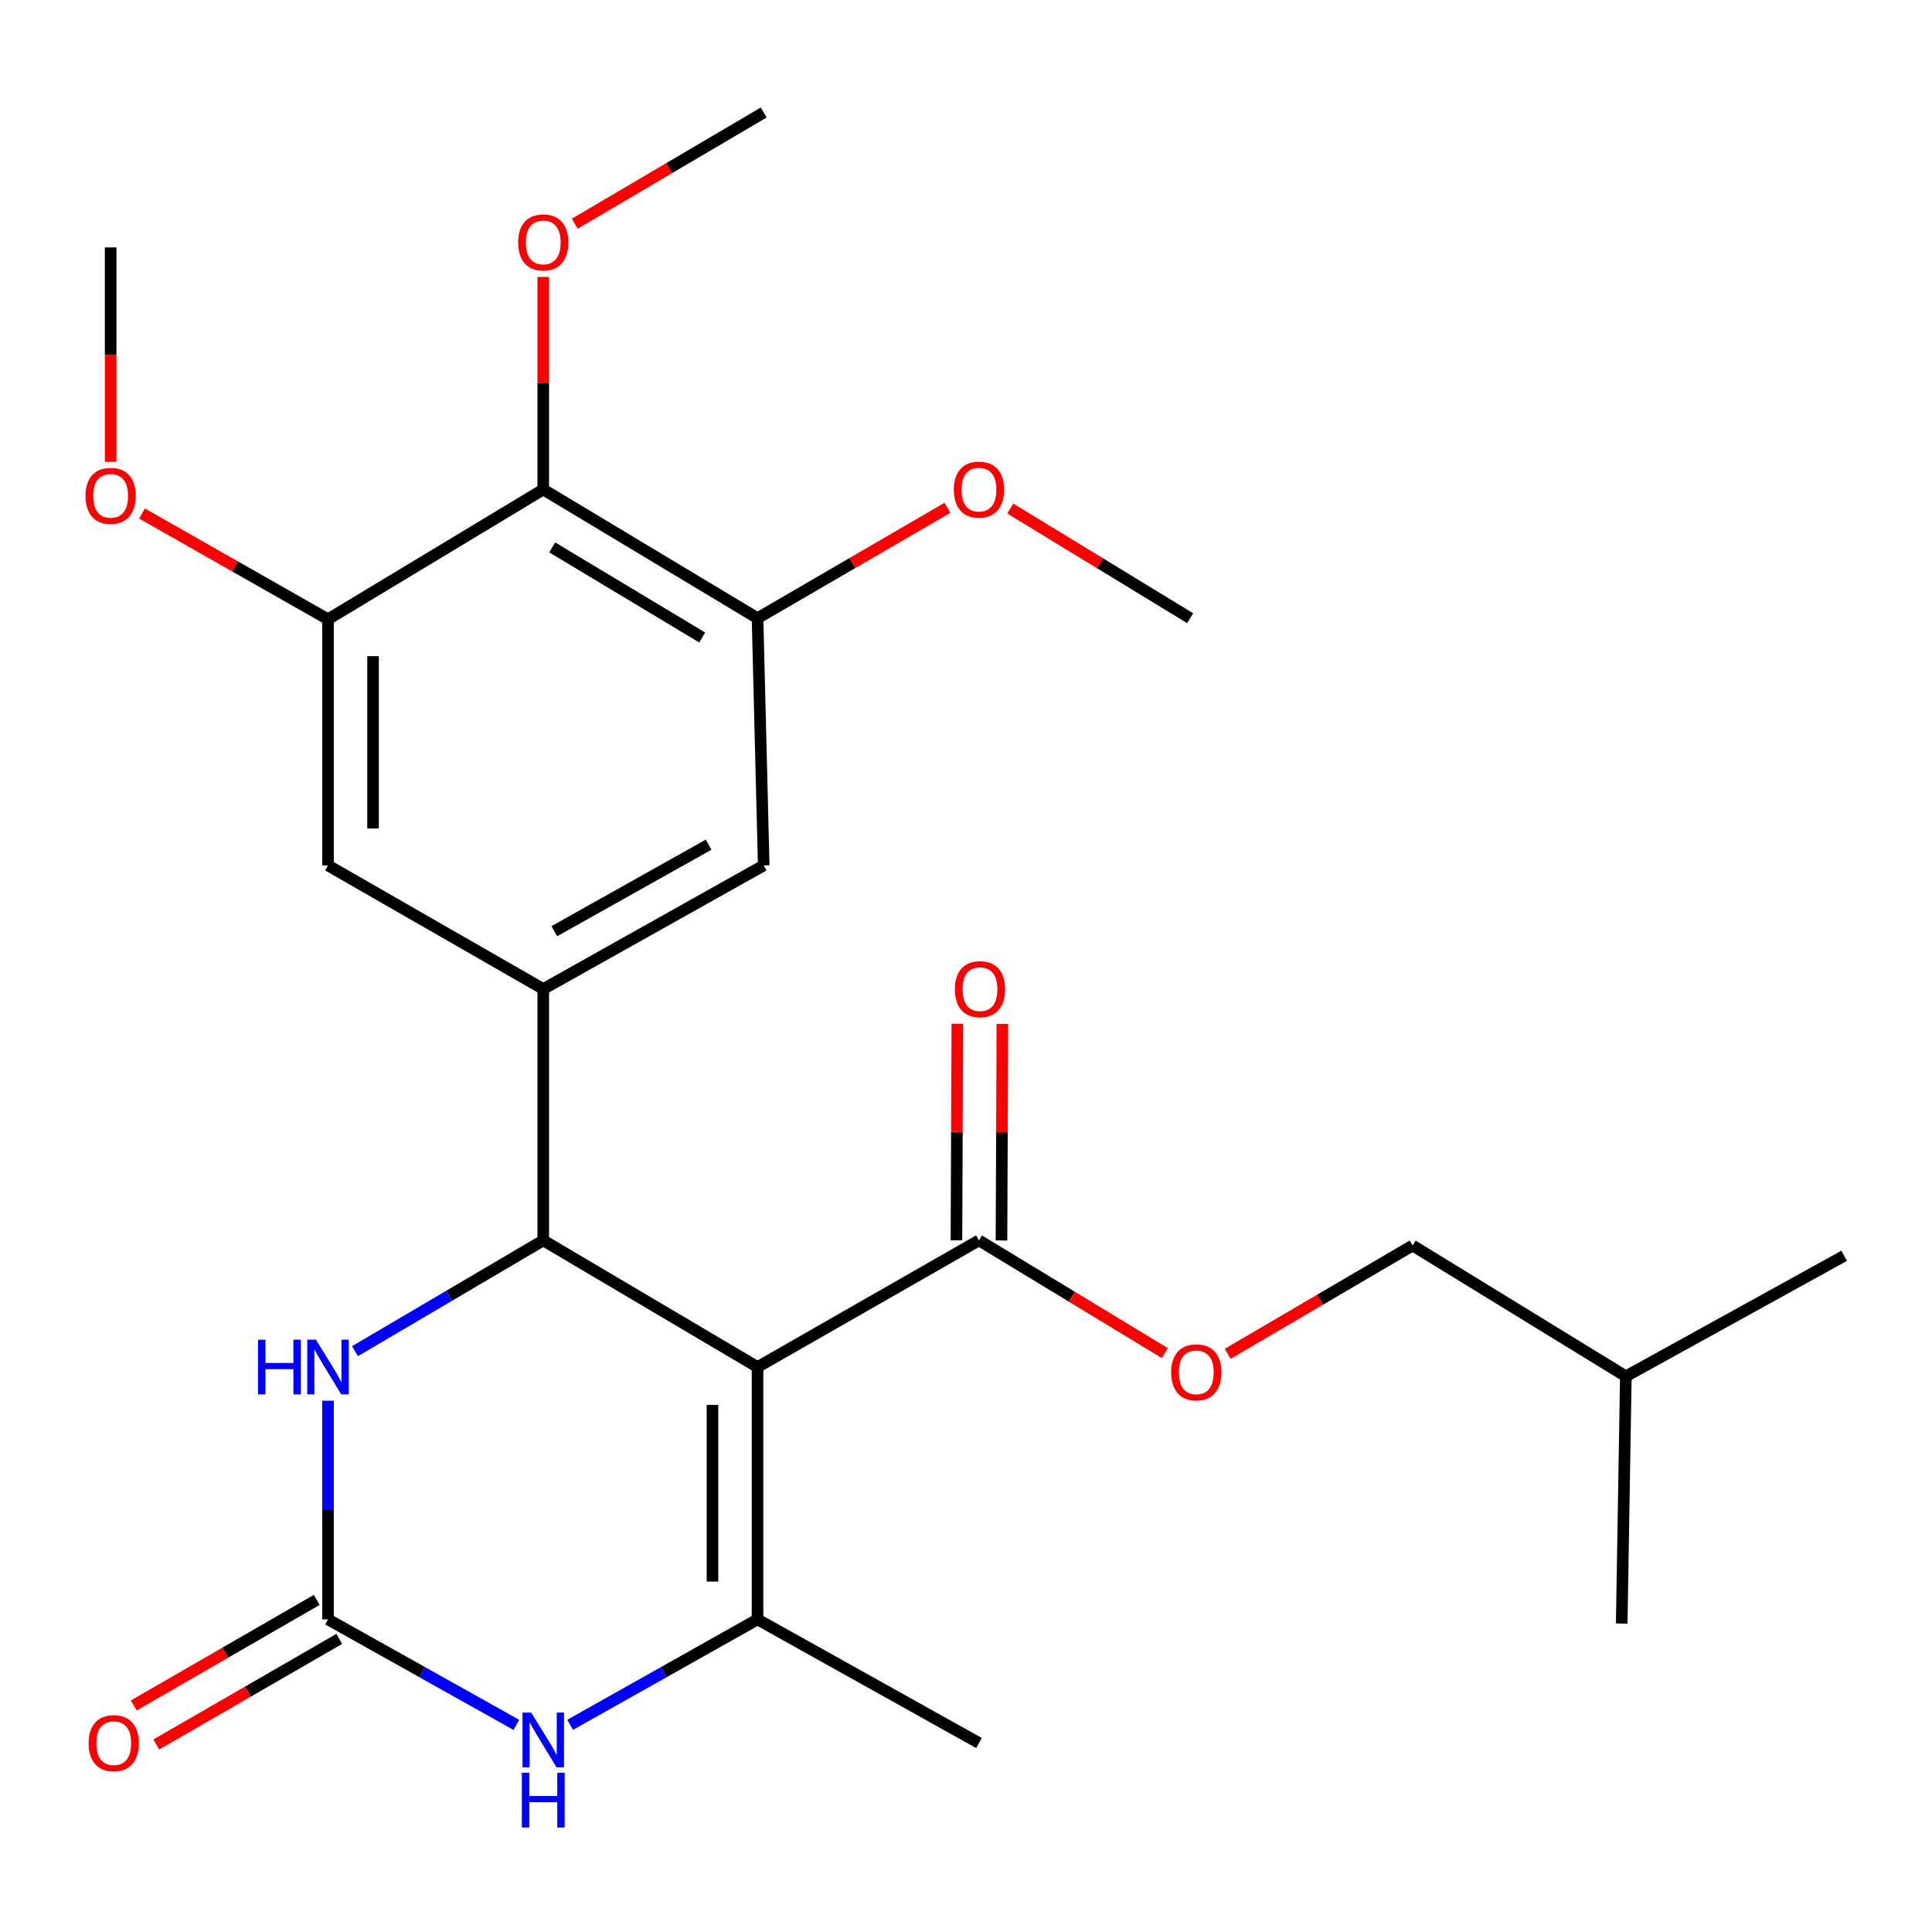 <?xml version='1.0' encoding='iso-8859-1'?>
<svg version='1.1' baseProfile='full'
              xmlns='http://www.w3.org/2000/svg'
                      xmlns:rdkit='http://www.rdkit.org/xml'
                      xmlns:xlink='http://www.w3.org/1999/xlink'
                  xml:space='preserve'
width='1000px' height='1000px' viewBox='0 0 1000 1000'>
<!-- END OF HEADER -->
<rect style='opacity:1.0;fill:#FFFFFF;stroke:none' width='1000' height='1000' x='0' y='0'> </rect>
<path class='bond-0' d='M 392.094,707.586 L 281.194,642.02' style='fill:none;fill-rule:evenodd;stroke:#000000;stroke-width:6px;stroke-linecap:butt;stroke-linejoin:miter;stroke-opacity:1' />
<path class='bond-1' d='M 392.094,707.586 L 392.094,838.199' style='fill:none;fill-rule:evenodd;stroke:#000000;stroke-width:6px;stroke-linecap:butt;stroke-linejoin:miter;stroke-opacity:1' />
<path class='bond-1' d='M 368.779,727.178 L 368.779,818.607' style='fill:none;fill-rule:evenodd;stroke:#000000;stroke-width:6px;stroke-linecap:butt;stroke-linejoin:miter;stroke-opacity:1' />
<path class='bond-6' d='M 392.094,707.586 L 506.711,642.02' style='fill:none;fill-rule:evenodd;stroke:#000000;stroke-width:6px;stroke-linecap:butt;stroke-linejoin:miter;stroke-opacity:1' />
<path class='bond-4' d='M 281.194,642.02 L 232.471,670.692' style='fill:none;fill-rule:evenodd;stroke:#000000;stroke-width:6px;stroke-linecap:butt;stroke-linejoin:miter;stroke-opacity:1' />
<path class='bond-4' d='M 232.471,670.692 L 183.749,699.364' style='fill:none;fill-rule:evenodd;stroke:#0000FF;stroke-width:6px;stroke-linecap:butt;stroke-linejoin:miter;stroke-opacity:1' />
<path class='bond-5' d='M 281.194,642.02 L 281.194,511.924' style='fill:none;fill-rule:evenodd;stroke:#000000;stroke-width:6px;stroke-linecap:butt;stroke-linejoin:miter;stroke-opacity:1' />
<path class='bond-3' d='M 392.094,838.199 L 343.605,865.479' style='fill:none;fill-rule:evenodd;stroke:#000000;stroke-width:6px;stroke-linecap:butt;stroke-linejoin:miter;stroke-opacity:1' />
<path class='bond-3' d='M 343.605,865.479 L 295.116,892.759' style='fill:none;fill-rule:evenodd;stroke:#0000FF;stroke-width:6px;stroke-linecap:butt;stroke-linejoin:miter;stroke-opacity:1' />
<path class='bond-18' d='M 392.094,838.199 L 506.711,902.185' style='fill:none;fill-rule:evenodd;stroke:#000000;stroke-width:6px;stroke-linecap:butt;stroke-linejoin:miter;stroke-opacity:1' />
<path class='bond-2' d='M 169.777,838.199 L 218.519,865.494' style='fill:none;fill-rule:evenodd;stroke:#000000;stroke-width:6px;stroke-linecap:butt;stroke-linejoin:miter;stroke-opacity:1' />
<path class='bond-2' d='M 218.519,865.494 L 267.262,892.79' style='fill:none;fill-rule:evenodd;stroke:#0000FF;stroke-width:6px;stroke-linecap:butt;stroke-linejoin:miter;stroke-opacity:1' />
<path class='bond-13' d='M 163.951,828.102 L 116.601,855.421' style='fill:none;fill-rule:evenodd;stroke:#000000;stroke-width:6px;stroke-linecap:butt;stroke-linejoin:miter;stroke-opacity:1' />
<path class='bond-13' d='M 116.601,855.421 L 69.252,882.74' style='fill:none;fill-rule:evenodd;stroke:#FF0000;stroke-width:6px;stroke-linecap:butt;stroke-linejoin:miter;stroke-opacity:1' />
<path class='bond-13' d='M 175.602,848.296 L 128.253,875.615' style='fill:none;fill-rule:evenodd;stroke:#000000;stroke-width:6px;stroke-linecap:butt;stroke-linejoin:miter;stroke-opacity:1' />
<path class='bond-13' d='M 128.253,875.615 L 80.903,902.934' style='fill:none;fill-rule:evenodd;stroke:#FF0000;stroke-width:6px;stroke-linecap:butt;stroke-linejoin:miter;stroke-opacity:1' />
<path class='bond-26' d='M 169.777,838.199 L 169.777,781.605' style='fill:none;fill-rule:evenodd;stroke:#000000;stroke-width:6px;stroke-linecap:butt;stroke-linejoin:miter;stroke-opacity:1' />
<path class='bond-26' d='M 169.777,781.605 L 169.777,725.011' style='fill:none;fill-rule:evenodd;stroke:#0000FF;stroke-width:6px;stroke-linecap:butt;stroke-linejoin:miter;stroke-opacity:1' />
<path class='bond-10' d='M 281.194,511.924 L 169.777,447.939' style='fill:none;fill-rule:evenodd;stroke:#000000;stroke-width:6px;stroke-linecap:butt;stroke-linejoin:miter;stroke-opacity:1' />
<path class='bond-11' d='M 281.194,511.924 L 395.293,447.939' style='fill:none;fill-rule:evenodd;stroke:#000000;stroke-width:6px;stroke-linecap:butt;stroke-linejoin:miter;stroke-opacity:1' />
<path class='bond-11' d='M 286.905,481.991 L 366.775,437.201' style='fill:none;fill-rule:evenodd;stroke:#000000;stroke-width:6px;stroke-linecap:butt;stroke-linejoin:miter;stroke-opacity:1' />
<path class='bond-12' d='M 506.711,642.02 L 554.813,671.191' style='fill:none;fill-rule:evenodd;stroke:#000000;stroke-width:6px;stroke-linecap:butt;stroke-linejoin:miter;stroke-opacity:1' />
<path class='bond-12' d='M 554.813,671.191 L 602.915,700.362' style='fill:none;fill-rule:evenodd;stroke:#FF0000;stroke-width:6px;stroke-linecap:butt;stroke-linejoin:miter;stroke-opacity:1' />
<path class='bond-14' d='M 518.368,642.067 L 518.597,586.026' style='fill:none;fill-rule:evenodd;stroke:#000000;stroke-width:6px;stroke-linecap:butt;stroke-linejoin:miter;stroke-opacity:1' />
<path class='bond-14' d='M 518.597,586.026 L 518.826,529.984' style='fill:none;fill-rule:evenodd;stroke:#FF0000;stroke-width:6px;stroke-linecap:butt;stroke-linejoin:miter;stroke-opacity:1' />
<path class='bond-14' d='M 495.054,641.972 L 495.283,585.931' style='fill:none;fill-rule:evenodd;stroke:#000000;stroke-width:6px;stroke-linecap:butt;stroke-linejoin:miter;stroke-opacity:1' />
<path class='bond-14' d='M 495.283,585.931 L 495.511,529.889' style='fill:none;fill-rule:evenodd;stroke:#FF0000;stroke-width:6px;stroke-linecap:butt;stroke-linejoin:miter;stroke-opacity:1' />
<path class='bond-7' d='M 281.194,253.353 L 392.094,319.981' style='fill:none;fill-rule:evenodd;stroke:#000000;stroke-width:6px;stroke-linecap:butt;stroke-linejoin:miter;stroke-opacity:1' />
<path class='bond-7' d='M 285.822,283.332 L 363.452,329.972' style='fill:none;fill-rule:evenodd;stroke:#000000;stroke-width:6px;stroke-linecap:butt;stroke-linejoin:miter;stroke-opacity:1' />
<path class='bond-15' d='M 281.194,253.353 L 281.194,198.353' style='fill:none;fill-rule:evenodd;stroke:#000000;stroke-width:6px;stroke-linecap:butt;stroke-linejoin:miter;stroke-opacity:1' />
<path class='bond-15' d='M 281.194,198.353 L 281.194,143.354' style='fill:none;fill-rule:evenodd;stroke:#FF0000;stroke-width:6px;stroke-linecap:butt;stroke-linejoin:miter;stroke-opacity:1' />
<path class='bond-27' d='M 281.194,253.353 L 169.777,320.538' style='fill:none;fill-rule:evenodd;stroke:#000000;stroke-width:6px;stroke-linecap:butt;stroke-linejoin:miter;stroke-opacity:1' />
<path class='bond-8' d='M 392.094,319.981 L 395.293,447.939' style='fill:none;fill-rule:evenodd;stroke:#000000;stroke-width:6px;stroke-linecap:butt;stroke-linejoin:miter;stroke-opacity:1' />
<path class='bond-16' d='M 392.094,319.981 L 441.245,291.409' style='fill:none;fill-rule:evenodd;stroke:#000000;stroke-width:6px;stroke-linecap:butt;stroke-linejoin:miter;stroke-opacity:1' />
<path class='bond-16' d='M 441.245,291.409 L 490.397,262.836' style='fill:none;fill-rule:evenodd;stroke:#FF0000;stroke-width:6px;stroke-linecap:butt;stroke-linejoin:miter;stroke-opacity:1' />
<path class='bond-9' d='M 169.777,320.538 L 169.777,447.939' style='fill:none;fill-rule:evenodd;stroke:#000000;stroke-width:6px;stroke-linecap:butt;stroke-linejoin:miter;stroke-opacity:1' />
<path class='bond-9' d='M 193.091,339.648 L 193.091,428.829' style='fill:none;fill-rule:evenodd;stroke:#000000;stroke-width:6px;stroke-linecap:butt;stroke-linejoin:miter;stroke-opacity:1' />
<path class='bond-17' d='M 169.777,320.538 L 121.641,293.167' style='fill:none;fill-rule:evenodd;stroke:#000000;stroke-width:6px;stroke-linecap:butt;stroke-linejoin:miter;stroke-opacity:1' />
<path class='bond-17' d='M 121.641,293.167 L 73.506,265.797' style='fill:none;fill-rule:evenodd;stroke:#FF0000;stroke-width:6px;stroke-linecap:butt;stroke-linejoin:miter;stroke-opacity:1' />
<path class='bond-19' d='M 635.448,700.728 L 683.307,672.702' style='fill:none;fill-rule:evenodd;stroke:#FF0000;stroke-width:6px;stroke-linecap:butt;stroke-linejoin:miter;stroke-opacity:1' />
<path class='bond-19' d='M 683.307,672.702 L 731.166,644.675' style='fill:none;fill-rule:evenodd;stroke:#000000;stroke-width:6px;stroke-linecap:butt;stroke-linejoin:miter;stroke-opacity:1' />
<path class='bond-21' d='M 297.504,115.793 L 346.399,87.008' style='fill:none;fill-rule:evenodd;stroke:#FF0000;stroke-width:6px;stroke-linecap:butt;stroke-linejoin:miter;stroke-opacity:1' />
<path class='bond-21' d='M 346.399,87.008 L 395.293,58.223' style='fill:none;fill-rule:evenodd;stroke:#000000;stroke-width:6px;stroke-linecap:butt;stroke-linejoin:miter;stroke-opacity:1' />
<path class='bond-22' d='M 522.911,263.228 L 569.465,291.604' style='fill:none;fill-rule:evenodd;stroke:#FF0000;stroke-width:6px;stroke-linecap:butt;stroke-linejoin:miter;stroke-opacity:1' />
<path class='bond-22' d='M 569.465,291.604 L 616.018,319.981' style='fill:none;fill-rule:evenodd;stroke:#000000;stroke-width:6px;stroke-linecap:butt;stroke-linejoin:miter;stroke-opacity:1' />
<path class='bond-23' d='M 57.271,239.032 L 57.271,183.548' style='fill:none;fill-rule:evenodd;stroke:#FF0000;stroke-width:6px;stroke-linecap:butt;stroke-linejoin:miter;stroke-opacity:1' />
<path class='bond-23' d='M 57.271,183.548 L 57.271,128.063' style='fill:none;fill-rule:evenodd;stroke:#000000;stroke-width:6px;stroke-linecap:butt;stroke-linejoin:miter;stroke-opacity:1' />
<path class='bond-20' d='M 731.166,644.675 L 841.534,712.391' style='fill:none;fill-rule:evenodd;stroke:#000000;stroke-width:6px;stroke-linecap:butt;stroke-linejoin:miter;stroke-opacity:1' />
<path class='bond-24' d='M 841.534,712.391 L 954.545,649.999' style='fill:none;fill-rule:evenodd;stroke:#000000;stroke-width:6px;stroke-linecap:butt;stroke-linejoin:miter;stroke-opacity:1' />
<path class='bond-25' d='M 841.534,712.391 L 839.397,840.336' style='fill:none;fill-rule:evenodd;stroke:#000000;stroke-width:6px;stroke-linecap:butt;stroke-linejoin:miter;stroke-opacity:1' />
<path  class='atom-4' d='M 274.934 886.431
L 284.214 901.431
Q 285.134 902.911, 286.614 905.591
Q 288.094 908.271, 288.174 908.431
L 288.174 886.431
L 291.934 886.431
L 291.934 914.751
L 288.054 914.751
L 278.094 898.351
Q 276.934 896.431, 275.694 894.231
Q 274.494 892.031, 274.134 891.351
L 274.134 914.751
L 270.454 914.751
L 270.454 886.431
L 274.934 886.431
' fill='#0000FF'/>
<path  class='atom-4' d='M 270.114 917.583
L 273.954 917.583
L 273.954 929.623
L 288.434 929.623
L 288.434 917.583
L 292.274 917.583
L 292.274 945.903
L 288.434 945.903
L 288.434 932.823
L 273.954 932.823
L 273.954 945.903
L 270.114 945.903
L 270.114 917.583
' fill='#0000FF'/>
<path  class='atom-5' d='M 133.557 693.426
L 137.397 693.426
L 137.397 705.466
L 151.877 705.466
L 151.877 693.426
L 155.717 693.426
L 155.717 721.746
L 151.877 721.746
L 151.877 708.666
L 137.397 708.666
L 137.397 721.746
L 133.557 721.746
L 133.557 693.426
' fill='#0000FF'/>
<path  class='atom-5' d='M 163.517 693.426
L 172.797 708.426
Q 173.717 709.906, 175.197 712.586
Q 176.677 715.266, 176.757 715.426
L 176.757 693.426
L 180.517 693.426
L 180.517 721.746
L 176.637 721.746
L 166.677 705.346
Q 165.517 703.426, 164.277 701.226
Q 163.077 699.026, 162.717 698.346
L 162.717 721.746
L 159.037 721.746
L 159.037 693.426
L 163.517 693.426
' fill='#0000FF'/>
<path  class='atom-13' d='M 606.204 710.321
Q 606.204 703.521, 609.564 699.721
Q 612.924 695.921, 619.204 695.921
Q 625.484 695.921, 628.844 699.721
Q 632.204 703.521, 632.204 710.321
Q 632.204 717.201, 628.804 721.121
Q 625.404 725.001, 619.204 725.001
Q 612.964 725.001, 609.564 721.121
Q 606.204 717.241, 606.204 710.321
M 619.204 721.801
Q 623.524 721.801, 625.844 718.921
Q 628.204 716.001, 628.204 710.321
Q 628.204 704.761, 625.844 701.961
Q 623.524 699.121, 619.204 699.121
Q 614.884 699.121, 612.524 701.921
Q 610.204 704.721, 610.204 710.321
Q 610.204 716.041, 612.524 718.921
Q 614.884 721.801, 619.204 721.801
' fill='#FF0000'/>
<path  class='atom-14' d='M 45.877 902.265
Q 45.877 895.465, 49.237 891.665
Q 52.597 887.865, 58.877 887.865
Q 65.157 887.865, 68.517 891.665
Q 71.877 895.465, 71.877 902.265
Q 71.877 909.145, 68.477 913.065
Q 65.077 916.945, 58.877 916.945
Q 52.637 916.945, 49.237 913.065
Q 45.877 909.185, 45.877 902.265
M 58.877 913.745
Q 63.197 913.745, 65.517 910.865
Q 67.877 907.945, 67.877 902.265
Q 67.877 896.705, 65.517 893.905
Q 63.197 891.065, 58.877 891.065
Q 54.557 891.065, 52.197 893.865
Q 49.877 896.665, 49.877 902.265
Q 49.877 907.985, 52.197 910.865
Q 54.557 913.745, 58.877 913.745
' fill='#FF0000'/>
<path  class='atom-15' d='M 494.242 512.004
Q 494.242 505.204, 497.602 501.404
Q 500.962 497.604, 507.242 497.604
Q 513.522 497.604, 516.882 501.404
Q 520.242 505.204, 520.242 512.004
Q 520.242 518.884, 516.842 522.804
Q 513.442 526.684, 507.242 526.684
Q 501.002 526.684, 497.602 522.804
Q 494.242 518.924, 494.242 512.004
M 507.242 523.484
Q 511.562 523.484, 513.882 520.604
Q 516.242 517.684, 516.242 512.004
Q 516.242 506.444, 513.882 503.644
Q 511.562 500.804, 507.242 500.804
Q 502.922 500.804, 500.562 503.604
Q 498.242 506.404, 498.242 512.004
Q 498.242 517.724, 500.562 520.604
Q 502.922 523.484, 507.242 523.484
' fill='#FF0000'/>
<path  class='atom-16' d='M 268.194 125.475
Q 268.194 118.675, 271.554 114.875
Q 274.914 111.075, 281.194 111.075
Q 287.474 111.075, 290.834 114.875
Q 294.194 118.675, 294.194 125.475
Q 294.194 132.355, 290.794 136.275
Q 287.394 140.155, 281.194 140.155
Q 274.954 140.155, 271.554 136.275
Q 268.194 132.395, 268.194 125.475
M 281.194 136.955
Q 285.514 136.955, 287.834 134.075
Q 290.194 131.155, 290.194 125.475
Q 290.194 119.915, 287.834 117.115
Q 285.514 114.275, 281.194 114.275
Q 276.874 114.275, 274.514 117.075
Q 272.194 119.875, 272.194 125.475
Q 272.194 131.195, 274.514 134.075
Q 276.874 136.955, 281.194 136.955
' fill='#FF0000'/>
<path  class='atom-17' d='M 493.711 253.433
Q 493.711 246.633, 497.071 242.833
Q 500.431 239.033, 506.711 239.033
Q 512.991 239.033, 516.351 242.833
Q 519.711 246.633, 519.711 253.433
Q 519.711 260.313, 516.311 264.233
Q 512.911 268.113, 506.711 268.113
Q 500.471 268.113, 497.071 264.233
Q 493.711 260.353, 493.711 253.433
M 506.711 264.913
Q 511.031 264.913, 513.351 262.033
Q 515.711 259.113, 515.711 253.433
Q 515.711 247.873, 513.351 245.073
Q 511.031 242.233, 506.711 242.233
Q 502.391 242.233, 500.031 245.033
Q 497.711 247.833, 497.711 253.433
Q 497.711 259.153, 500.031 262.033
Q 502.391 264.913, 506.711 264.913
' fill='#FF0000'/>
<path  class='atom-18' d='M 44.271 256.645
Q 44.271 249.845, 47.631 246.045
Q 50.991 242.245, 57.271 242.245
Q 63.551 242.245, 66.911 246.045
Q 70.271 249.845, 70.271 256.645
Q 70.271 263.525, 66.871 267.445
Q 63.471 271.325, 57.271 271.325
Q 51.031 271.325, 47.631 267.445
Q 44.271 263.565, 44.271 256.645
M 57.271 268.125
Q 61.591 268.125, 63.911 265.245
Q 66.271 262.325, 66.271 256.645
Q 66.271 251.085, 63.911 248.285
Q 61.591 245.445, 57.271 245.445
Q 52.951 245.445, 50.591 248.245
Q 48.271 251.045, 48.271 256.645
Q 48.271 262.365, 50.591 265.245
Q 52.951 268.125, 57.271 268.125
' fill='#FF0000'/>
</svg>
